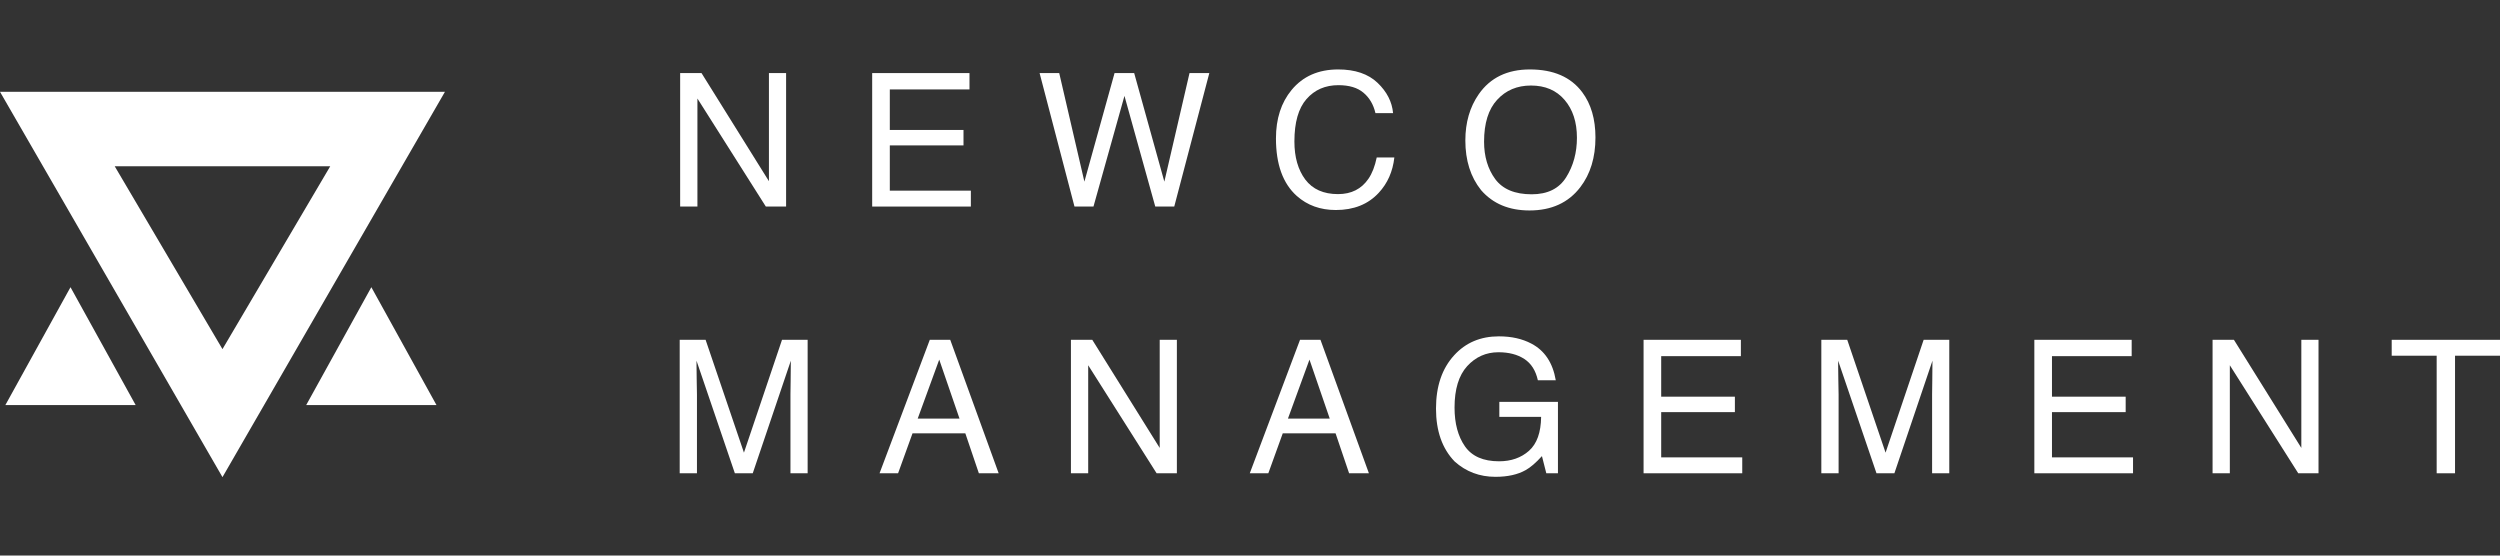 <svg width="180" height="40" viewBox="0 0 180 40" fill="none" xmlns="http://www.w3.org/2000/svg">
<rect x="0" y="0" width="180" height="40" fill="#333333" stroke="none"/>
<path d="M180 24.466V25.611H176.762V34.076H175.44V25.611H172.202V24.466H180Z" fill="white"/>
<path d="M159.305 24.466H160.842L165.696 32.251V24.466H166.933V34.076H165.474L160.548 26.298V34.076H159.305V24.466Z" fill="white"/>
<path d="M146.473 24.466H153.48V25.643H147.742V28.561H153.048V29.673H147.742V32.931H153.578V34.076H146.473V24.466Z" fill="white"/>
<path d="M131.136 24.466H133.001L135.761 32.591L138.503 24.466H140.348V34.076H139.111V28.404C139.111 28.208 139.115 27.883 139.124 27.429C139.133 26.976 139.137 26.489 139.137 25.971L136.396 34.076H135.107L132.347 25.971V26.265C132.347 26.5 132.351 26.86 132.36 27.344C132.373 27.824 132.379 28.177 132.379 28.404V34.076H131.136V24.466Z" fill="white"/>
<path d="M118.337 24.466H125.343V25.643H119.606V28.561H124.912V29.673H119.606V32.931H125.442V34.076H118.337V24.466Z" fill="white"/>
<path d="M107.919 24.217C108.822 24.217 109.603 24.392 110.261 24.741C111.216 25.242 111.801 26.121 112.015 27.377H110.726C110.569 26.675 110.244 26.165 109.751 25.846C109.258 25.523 108.637 25.362 107.887 25.362C106.997 25.362 106.247 25.696 105.636 26.363C105.03 27.03 104.727 28.025 104.727 29.346C104.727 30.489 104.977 31.42 105.479 32.14C105.981 32.855 106.798 33.213 107.932 33.213C108.8 33.213 109.518 32.962 110.085 32.46C110.656 31.954 110.948 31.139 110.961 30.014H107.952V28.934H112.172V34.076H111.334L111.02 32.84C110.58 33.324 110.189 33.66 109.849 33.847C109.278 34.17 108.552 34.331 107.671 34.331C106.532 34.331 105.553 33.963 104.733 33.226C103.839 32.301 103.392 31.032 103.392 29.418C103.392 27.809 103.828 26.529 104.701 25.578C105.529 24.671 106.602 24.217 107.919 24.217Z" fill="white"/>
<path d="M95.741 30.138L94.282 25.892L92.732 30.138H95.741ZM93.602 24.466H95.074L98.561 34.076H97.135L96.16 31.198H92.359L91.319 34.076H89.984L93.602 24.466Z" fill="white"/>
<path d="M77.107 24.466H78.644L83.499 32.251V24.466H84.735V34.076H83.276L78.35 26.298V34.076H77.107V24.466Z" fill="white"/>
<path d="M69.084 30.138L67.625 25.892L66.075 30.138H69.084ZM66.945 24.466H68.417L71.904 34.076H70.478L69.503 31.198H65.702L64.662 34.076H63.327L66.945 24.466Z" fill="white"/>
<path d="M48.938 24.466H50.803L53.564 32.591L56.305 24.466H58.15V34.076H56.913V28.404C56.913 28.208 56.918 27.883 56.926 27.429C56.935 26.976 56.94 26.489 56.94 25.971L54.198 34.076H52.91L50.149 25.971V26.265C50.149 26.5 50.153 26.86 50.162 27.344C50.175 27.824 50.181 28.177 50.181 28.404V34.076H48.938V24.466Z" fill="white"/>
<path d="M110.15 5C111.846 5 113.102 5.545 113.918 6.636C114.555 7.486 114.873 8.574 114.873 9.9C114.873 11.335 114.509 12.528 113.781 13.479C112.926 14.595 111.707 15.153 110.124 15.153C108.645 15.153 107.483 14.665 106.637 13.688C105.882 12.746 105.505 11.555 105.505 10.116C105.505 8.816 105.828 7.704 106.473 6.779C107.302 5.593 108.527 5 110.15 5ZM110.281 13.989C111.428 13.989 112.256 13.579 112.767 12.759C113.281 11.935 113.539 10.988 113.539 9.92C113.539 8.79 113.242 7.881 112.649 7.192C112.06 6.503 111.253 6.158 110.228 6.158C109.234 6.158 108.423 6.5 107.795 7.185C107.167 7.865 106.853 8.871 106.853 10.201C106.853 11.265 107.121 12.164 107.657 12.896C108.198 13.625 109.073 13.989 110.281 13.989Z" fill="white"/>
<path d="M96.35 5C97.567 5 98.511 5.321 99.183 5.962C99.855 6.603 100.228 7.331 100.302 8.147H99.033C98.889 7.527 98.601 7.037 98.169 6.675C97.742 6.313 97.14 6.132 96.364 6.132C95.417 6.132 94.652 6.465 94.067 7.133C93.487 7.796 93.197 8.814 93.197 10.188C93.197 11.313 93.459 12.227 93.982 12.929C94.51 13.627 95.295 13.976 96.337 13.976C97.297 13.976 98.027 13.607 98.529 12.87C98.795 12.482 98.993 11.972 99.124 11.339H100.393C100.28 12.351 99.905 13.199 99.268 13.884C98.505 14.709 97.476 15.121 96.18 15.121C95.064 15.121 94.126 14.783 93.367 14.107C92.368 13.213 91.869 11.832 91.869 9.965C91.869 8.548 92.244 7.386 92.994 6.479C93.806 5.493 94.924 5 96.35 5Z" fill="white"/>
<path d="M76.264 5.262L78.076 13.079L80.248 5.262H81.661L83.833 13.079L85.645 5.262H87.071L84.546 14.872H83.179L80.961 6.904L78.73 14.872H77.363L74.851 5.262H76.264Z" fill="white"/>
<path d="M62.797 5.262H69.803V6.439H64.066V9.357H69.372V10.469H64.066V13.727H69.902V14.872H62.797V5.262Z" fill="white"/>
<path d="M48.971 5.262H50.509L55.363 13.047V5.262H56.599V14.872H55.14L50.214 7.093V14.872H48.971V5.262Z" fill="white"/>
<path fill-rule="evenodd" clip-rule="evenodd" d="M16.018 34.354L0 6.61H32.036L16.018 34.354ZM8.258 11.969L16.018 25.137L23.778 11.969H8.258Z" fill="white"/>
<path d="M5.076 20.678L9.766 29.163L0.387 29.163L5.076 20.678Z" fill="white"/>
<path d="M26.737 20.678L31.426 29.163L22.047 29.163L26.737 20.678Z" fill="white"/>
</svg>

